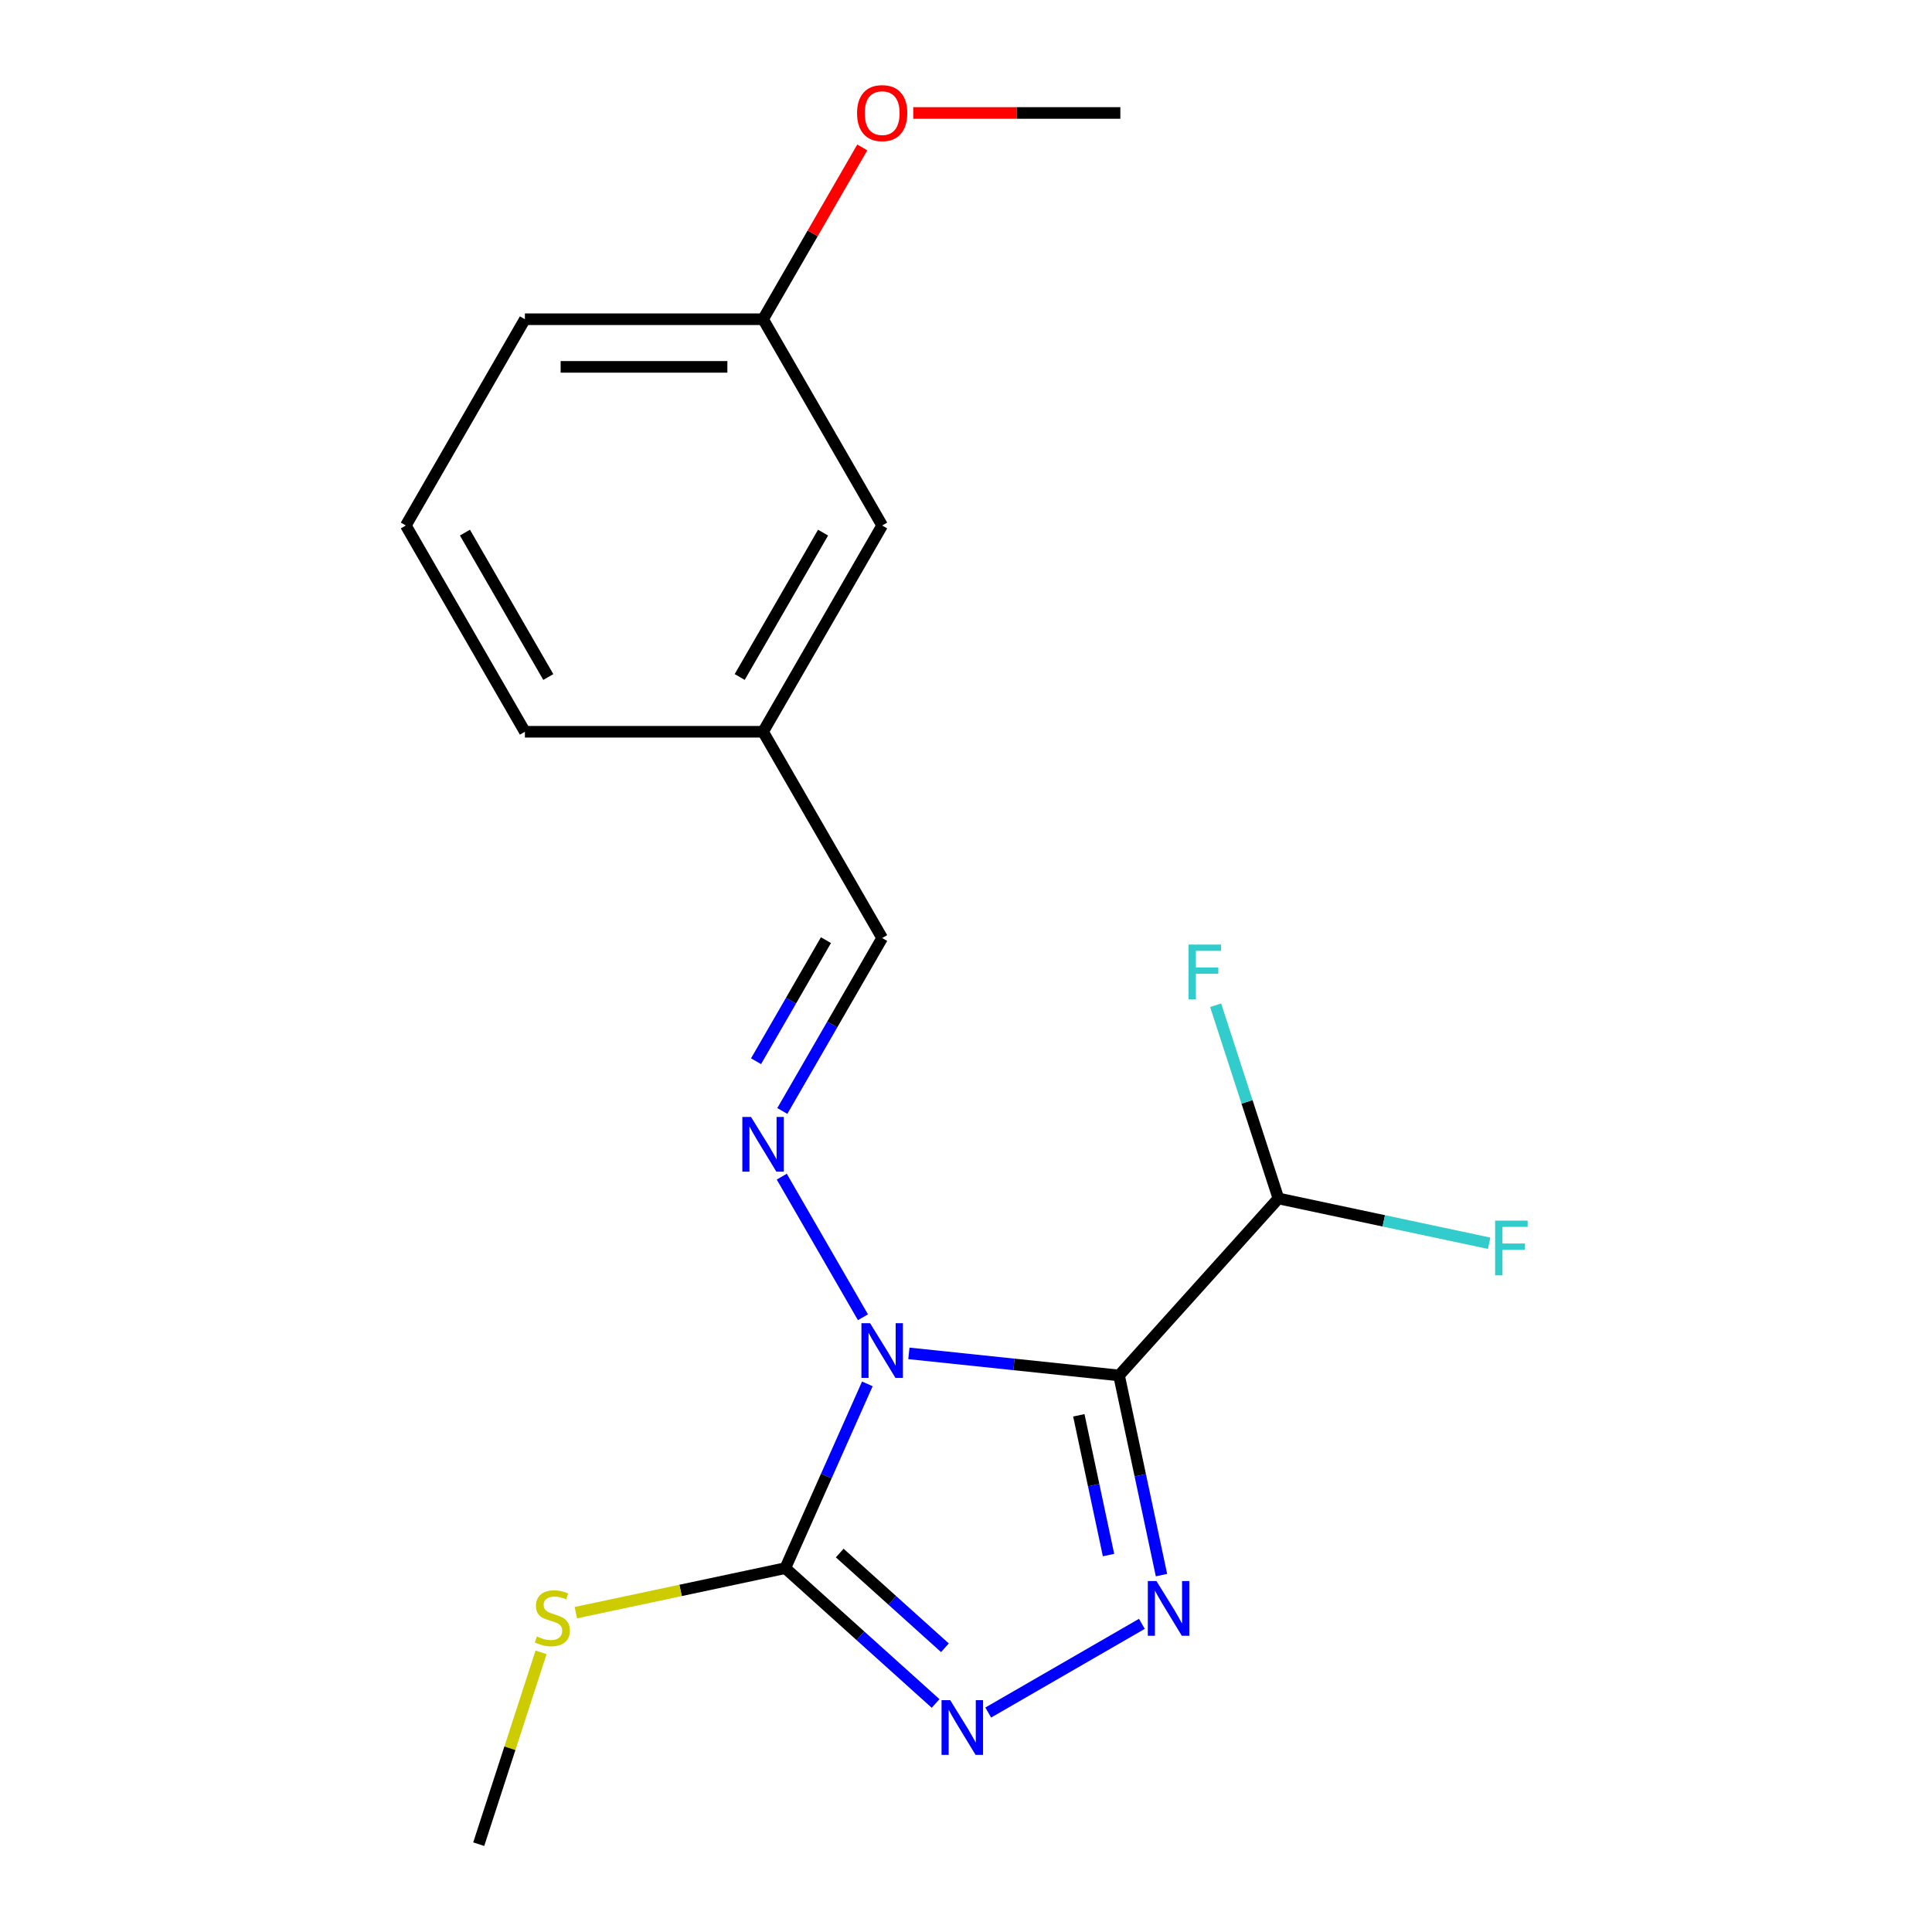 <?xml version='1.0' encoding='iso-8859-1'?>
<svg version='1.1' baseProfile='full'
              xmlns='http://www.w3.org/2000/svg'
                      xmlns:rdkit='http://www.rdkit.org/xml'
                      xmlns:xlink='http://www.w3.org/1999/xlink'
                  xml:space='preserve'
width='1000px' height='1000px' viewBox='0 0 1000 1000'>
<!-- END OF HEADER -->
<rect style='opacity:1.0;fill:#FFFFFF;stroke:none' width='1000' height='1000' x='0' y='0'> </rect>
<path class='bond-0' d='M 470.435,700.5 L 524.826,706.217' style='fill:none;fill-rule:evenodd;stroke:#0000FF;stroke-width:6px;stroke-linecap:butt;stroke-linejoin:miter;stroke-opacity:1' />
<path class='bond-0' d='M 524.826,706.217 L 579.217,711.934' style='fill:none;fill-rule:evenodd;stroke:#000000;stroke-width:6px;stroke-linecap:butt;stroke-linejoin:miter;stroke-opacity:1' />
<path class='bond-2' d='M 448.937,716.29 L 427.704,763.979' style='fill:none;fill-rule:evenodd;stroke:#0000FF;stroke-width:6px;stroke-linecap:butt;stroke-linejoin:miter;stroke-opacity:1' />
<path class='bond-2' d='M 427.704,763.979 L 406.471,811.669' style='fill:none;fill-rule:evenodd;stroke:#000000;stroke-width:6px;stroke-linecap:butt;stroke-linejoin:miter;stroke-opacity:1' />
<path class='bond-4' d='M 446.659,681.806 L 404.641,609.029' style='fill:none;fill-rule:evenodd;stroke:#0000FF;stroke-width:6px;stroke-linecap:butt;stroke-linejoin:miter;stroke-opacity:1' />
<path class='bond-1' d='M 579.217,711.934 L 590.2,763.605' style='fill:none;fill-rule:evenodd;stroke:#000000;stroke-width:6px;stroke-linecap:butt;stroke-linejoin:miter;stroke-opacity:1' />
<path class='bond-1' d='M 590.2,763.605 L 601.183,815.277' style='fill:none;fill-rule:evenodd;stroke:#0000FF;stroke-width:6px;stroke-linecap:butt;stroke-linejoin:miter;stroke-opacity:1' />
<path class='bond-1' d='M 558.395,732.562 L 566.083,768.732' style='fill:none;fill-rule:evenodd;stroke:#000000;stroke-width:6px;stroke-linecap:butt;stroke-linejoin:miter;stroke-opacity:1' />
<path class='bond-1' d='M 566.083,768.732 L 573.771,804.902' style='fill:none;fill-rule:evenodd;stroke:#0000FF;stroke-width:6px;stroke-linecap:butt;stroke-linejoin:miter;stroke-opacity:1' />
<path class='bond-5' d='M 579.217,711.934 L 661.707,620.32' style='fill:none;fill-rule:evenodd;stroke:#000000;stroke-width:6px;stroke-linecap:butt;stroke-linejoin:miter;stroke-opacity:1' />
<path class='bond-19' d='M 591.026,840.499 L 511.508,886.409' style='fill:none;fill-rule:evenodd;stroke:#0000FF;stroke-width:6px;stroke-linecap:butt;stroke-linejoin:miter;stroke-opacity:1' />
<path class='bond-3' d='M 406.471,811.669 L 445.367,846.691' style='fill:none;fill-rule:evenodd;stroke:#000000;stroke-width:6px;stroke-linecap:butt;stroke-linejoin:miter;stroke-opacity:1' />
<path class='bond-3' d='M 445.367,846.691 L 484.263,881.713' style='fill:none;fill-rule:evenodd;stroke:#0000FF;stroke-width:6px;stroke-linecap:butt;stroke-linejoin:miter;stroke-opacity:1' />
<path class='bond-3' d='M 434.638,803.853 L 461.865,828.368' style='fill:none;fill-rule:evenodd;stroke:#000000;stroke-width:6px;stroke-linecap:butt;stroke-linejoin:miter;stroke-opacity:1' />
<path class='bond-3' d='M 461.865,828.368 L 489.092,852.884' style='fill:none;fill-rule:evenodd;stroke:#0000FF;stroke-width:6px;stroke-linecap:butt;stroke-linejoin:miter;stroke-opacity:1' />
<path class='bond-7' d='M 406.471,811.669 L 352.259,823.192' style='fill:none;fill-rule:evenodd;stroke:#000000;stroke-width:6px;stroke-linecap:butt;stroke-linejoin:miter;stroke-opacity:1' />
<path class='bond-7' d='M 352.259,823.192 L 298.048,834.715' style='fill:none;fill-rule:evenodd;stroke:#CCCC00;stroke-width:6px;stroke-linecap:butt;stroke-linejoin:miter;stroke-opacity:1' />
<path class='bond-6' d='M 404.928,575.043 L 430.771,530.282' style='fill:none;fill-rule:evenodd;stroke:#0000FF;stroke-width:6px;stroke-linecap:butt;stroke-linejoin:miter;stroke-opacity:1' />
<path class='bond-6' d='M 430.771,530.282 L 456.613,485.522' style='fill:none;fill-rule:evenodd;stroke:#000000;stroke-width:6px;stroke-linecap:butt;stroke-linejoin:miter;stroke-opacity:1' />
<path class='bond-6' d='M 391.328,549.287 L 409.418,517.954' style='fill:none;fill-rule:evenodd;stroke:#0000FF;stroke-width:6px;stroke-linecap:butt;stroke-linejoin:miter;stroke-opacity:1' />
<path class='bond-6' d='M 409.418,517.954 L 427.508,486.622' style='fill:none;fill-rule:evenodd;stroke:#000000;stroke-width:6px;stroke-linecap:butt;stroke-linejoin:miter;stroke-opacity:1' />
<path class='bond-8' d='M 661.707,620.32 L 716.249,631.913' style='fill:none;fill-rule:evenodd;stroke:#000000;stroke-width:6px;stroke-linecap:butt;stroke-linejoin:miter;stroke-opacity:1' />
<path class='bond-8' d='M 716.249,631.913 L 770.79,643.506' style='fill:none;fill-rule:evenodd;stroke:#33CCCC;stroke-width:6px;stroke-linecap:butt;stroke-linejoin:miter;stroke-opacity:1' />
<path class='bond-9' d='M 661.707,620.32 L 645.46,570.318' style='fill:none;fill-rule:evenodd;stroke:#000000;stroke-width:6px;stroke-linecap:butt;stroke-linejoin:miter;stroke-opacity:1' />
<path class='bond-9' d='M 645.46,570.318 L 629.214,520.316' style='fill:none;fill-rule:evenodd;stroke:#33CCCC;stroke-width:6px;stroke-linecap:butt;stroke-linejoin:miter;stroke-opacity:1' />
<path class='bond-10' d='M 456.613,485.522 L 394.974,378.759' style='fill:none;fill-rule:evenodd;stroke:#000000;stroke-width:6px;stroke-linecap:butt;stroke-linejoin:miter;stroke-opacity:1' />
<path class='bond-16' d='M 280.05,855.262 L 263.92,904.904' style='fill:none;fill-rule:evenodd;stroke:#CCCC00;stroke-width:6px;stroke-linecap:butt;stroke-linejoin:miter;stroke-opacity:1' />
<path class='bond-16' d='M 263.92,904.904 L 247.79,954.545' style='fill:none;fill-rule:evenodd;stroke:#000000;stroke-width:6px;stroke-linecap:butt;stroke-linejoin:miter;stroke-opacity:1' />
<path class='bond-11' d='M 394.974,378.759 L 456.613,271.996' style='fill:none;fill-rule:evenodd;stroke:#000000;stroke-width:6px;stroke-linecap:butt;stroke-linejoin:miter;stroke-opacity:1' />
<path class='bond-11' d='M 382.867,350.417 L 426.015,275.682' style='fill:none;fill-rule:evenodd;stroke:#000000;stroke-width:6px;stroke-linecap:butt;stroke-linejoin:miter;stroke-opacity:1' />
<path class='bond-15' d='M 394.974,378.759 L 271.694,378.759' style='fill:none;fill-rule:evenodd;stroke:#000000;stroke-width:6px;stroke-linecap:butt;stroke-linejoin:miter;stroke-opacity:1' />
<path class='bond-12' d='M 456.613,271.996 L 394.974,165.233' style='fill:none;fill-rule:evenodd;stroke:#000000;stroke-width:6px;stroke-linecap:butt;stroke-linejoin:miter;stroke-opacity:1' />
<path class='bond-13' d='M 394.974,165.233 L 420.643,120.773' style='fill:none;fill-rule:evenodd;stroke:#000000;stroke-width:6px;stroke-linecap:butt;stroke-linejoin:miter;stroke-opacity:1' />
<path class='bond-13' d='M 420.643,120.773 L 446.312,76.312' style='fill:none;fill-rule:evenodd;stroke:#FF0000;stroke-width:6px;stroke-linecap:butt;stroke-linejoin:miter;stroke-opacity:1' />
<path class='bond-17' d='M 394.974,165.233 L 271.694,165.233' style='fill:none;fill-rule:evenodd;stroke:#000000;stroke-width:6px;stroke-linecap:butt;stroke-linejoin:miter;stroke-opacity:1' />
<path class='bond-17' d='M 376.482,189.889 L 290.186,189.889' style='fill:none;fill-rule:evenodd;stroke:#000000;stroke-width:6px;stroke-linecap:butt;stroke-linejoin:miter;stroke-opacity:1' />
<path class='bond-18' d='M 472.695,58.47 L 526.294,58.47' style='fill:none;fill-rule:evenodd;stroke:#FF0000;stroke-width:6px;stroke-linecap:butt;stroke-linejoin:miter;stroke-opacity:1' />
<path class='bond-18' d='M 526.294,58.47 L 579.892,58.47' style='fill:none;fill-rule:evenodd;stroke:#000000;stroke-width:6px;stroke-linecap:butt;stroke-linejoin:miter;stroke-opacity:1' />
<path class='bond-14' d='M 210.055,271.996 L 271.694,378.759' style='fill:none;fill-rule:evenodd;stroke:#000000;stroke-width:6px;stroke-linecap:butt;stroke-linejoin:miter;stroke-opacity:1' />
<path class='bond-14' d='M 240.653,275.682 L 283.801,350.417' style='fill:none;fill-rule:evenodd;stroke:#000000;stroke-width:6px;stroke-linecap:butt;stroke-linejoin:miter;stroke-opacity:1' />
<path class='bond-20' d='M 210.055,271.996 L 271.694,165.233' style='fill:none;fill-rule:evenodd;stroke:#000000;stroke-width:6px;stroke-linecap:butt;stroke-linejoin:miter;stroke-opacity:1' />
<path  class='atom-0' d='M 450.353 684.888
L 459.633 699.888
Q 460.553 701.368, 462.033 704.048
Q 463.513 706.728, 463.593 706.888
L 463.593 684.888
L 467.353 684.888
L 467.353 713.208
L 463.473 713.208
L 453.513 696.808
Q 452.353 694.888, 451.113 692.688
Q 449.913 690.488, 449.553 689.808
L 449.553 713.208
L 445.873 713.208
L 445.873 684.888
L 450.353 684.888
' fill='#0000FF'/>
<path  class='atom-2' d='M 598.588 818.359
L 607.868 833.359
Q 608.788 834.839, 610.268 837.519
Q 611.748 840.199, 611.828 840.359
L 611.828 818.359
L 615.588 818.359
L 615.588 846.679
L 611.708 846.679
L 601.748 830.279
Q 600.588 828.359, 599.348 826.159
Q 598.148 823.959, 597.788 823.279
L 597.788 846.679
L 594.108 846.679
L 594.108 818.359
L 598.588 818.359
' fill='#0000FF'/>
<path  class='atom-4' d='M 491.825 879.999
L 501.105 894.999
Q 502.025 896.479, 503.505 899.159
Q 504.985 901.839, 505.065 901.999
L 505.065 879.999
L 508.825 879.999
L 508.825 908.319
L 504.945 908.319
L 494.985 891.919
Q 493.825 889.999, 492.585 887.799
Q 491.385 885.599, 491.025 884.919
L 491.025 908.319
L 487.345 908.319
L 487.345 879.999
L 491.825 879.999
' fill='#0000FF'/>
<path  class='atom-5' d='M 388.714 578.125
L 397.994 593.125
Q 398.914 594.605, 400.394 597.285
Q 401.874 599.965, 401.954 600.125
L 401.954 578.125
L 405.714 578.125
L 405.714 606.445
L 401.834 606.445
L 391.874 590.045
Q 390.714 588.125, 389.474 585.925
Q 388.274 583.725, 387.914 583.045
L 387.914 606.445
L 384.234 606.445
L 384.234 578.125
L 388.714 578.125
' fill='#0000FF'/>
<path  class='atom-8' d='M 277.886 847.02
Q 278.206 847.14, 279.526 847.7
Q 280.846 848.26, 282.286 848.62
Q 283.766 848.94, 285.206 848.94
Q 287.886 848.94, 289.446 847.66
Q 291.006 846.34, 291.006 844.06
Q 291.006 842.5, 290.206 841.54
Q 289.446 840.58, 288.246 840.06
Q 287.046 839.54, 285.046 838.94
Q 282.526 838.18, 281.006 837.46
Q 279.526 836.74, 278.446 835.22
Q 277.406 833.7, 277.406 831.14
Q 277.406 827.58, 279.806 825.38
Q 282.246 823.18, 287.046 823.18
Q 290.326 823.18, 294.046 824.74
L 293.126 827.82
Q 289.726 826.42, 287.166 826.42
Q 284.406 826.42, 282.886 827.58
Q 281.366 828.7, 281.406 830.66
Q 281.406 832.18, 282.166 833.1
Q 282.966 834.02, 284.086 834.54
Q 285.246 835.06, 287.166 835.66
Q 289.726 836.46, 291.246 837.26
Q 292.766 838.06, 293.846 839.7
Q 294.966 841.3, 294.966 844.06
Q 294.966 847.98, 292.326 850.1
Q 289.726 852.18, 285.366 852.18
Q 282.846 852.18, 280.926 851.62
Q 279.046 851.1, 276.806 850.18
L 277.886 847.02
' fill='#CCCC00'/>
<path  class='atom-9' d='M 773.872 631.791
L 790.712 631.791
L 790.712 635.031
L 777.672 635.031
L 777.672 643.631
L 789.272 643.631
L 789.272 646.911
L 777.672 646.911
L 777.672 660.111
L 773.872 660.111
L 773.872 631.791
' fill='#33CCCC'/>
<path  class='atom-10' d='M 615.192 488.914
L 632.032 488.914
L 632.032 492.154
L 618.992 492.154
L 618.992 500.754
L 630.592 500.754
L 630.592 504.034
L 618.992 504.034
L 618.992 517.234
L 615.192 517.234
L 615.192 488.914
' fill='#33CCCC'/>
<path  class='atom-14' d='M 443.613 58.55
Q 443.613 51.75, 446.973 47.95
Q 450.333 44.15, 456.613 44.15
Q 462.893 44.15, 466.253 47.95
Q 469.613 51.75, 469.613 58.55
Q 469.613 65.43, 466.213 69.35
Q 462.813 73.23, 456.613 73.23
Q 450.373 73.23, 446.973 69.35
Q 443.613 65.47, 443.613 58.55
M 456.613 70.03
Q 460.933 70.03, 463.253 67.15
Q 465.613 64.23, 465.613 58.55
Q 465.613 52.99, 463.253 50.19
Q 460.933 47.35, 456.613 47.35
Q 452.293 47.35, 449.933 50.15
Q 447.613 52.95, 447.613 58.55
Q 447.613 64.27, 449.933 67.15
Q 452.293 70.03, 456.613 70.03
' fill='#FF0000'/>
</svg>
